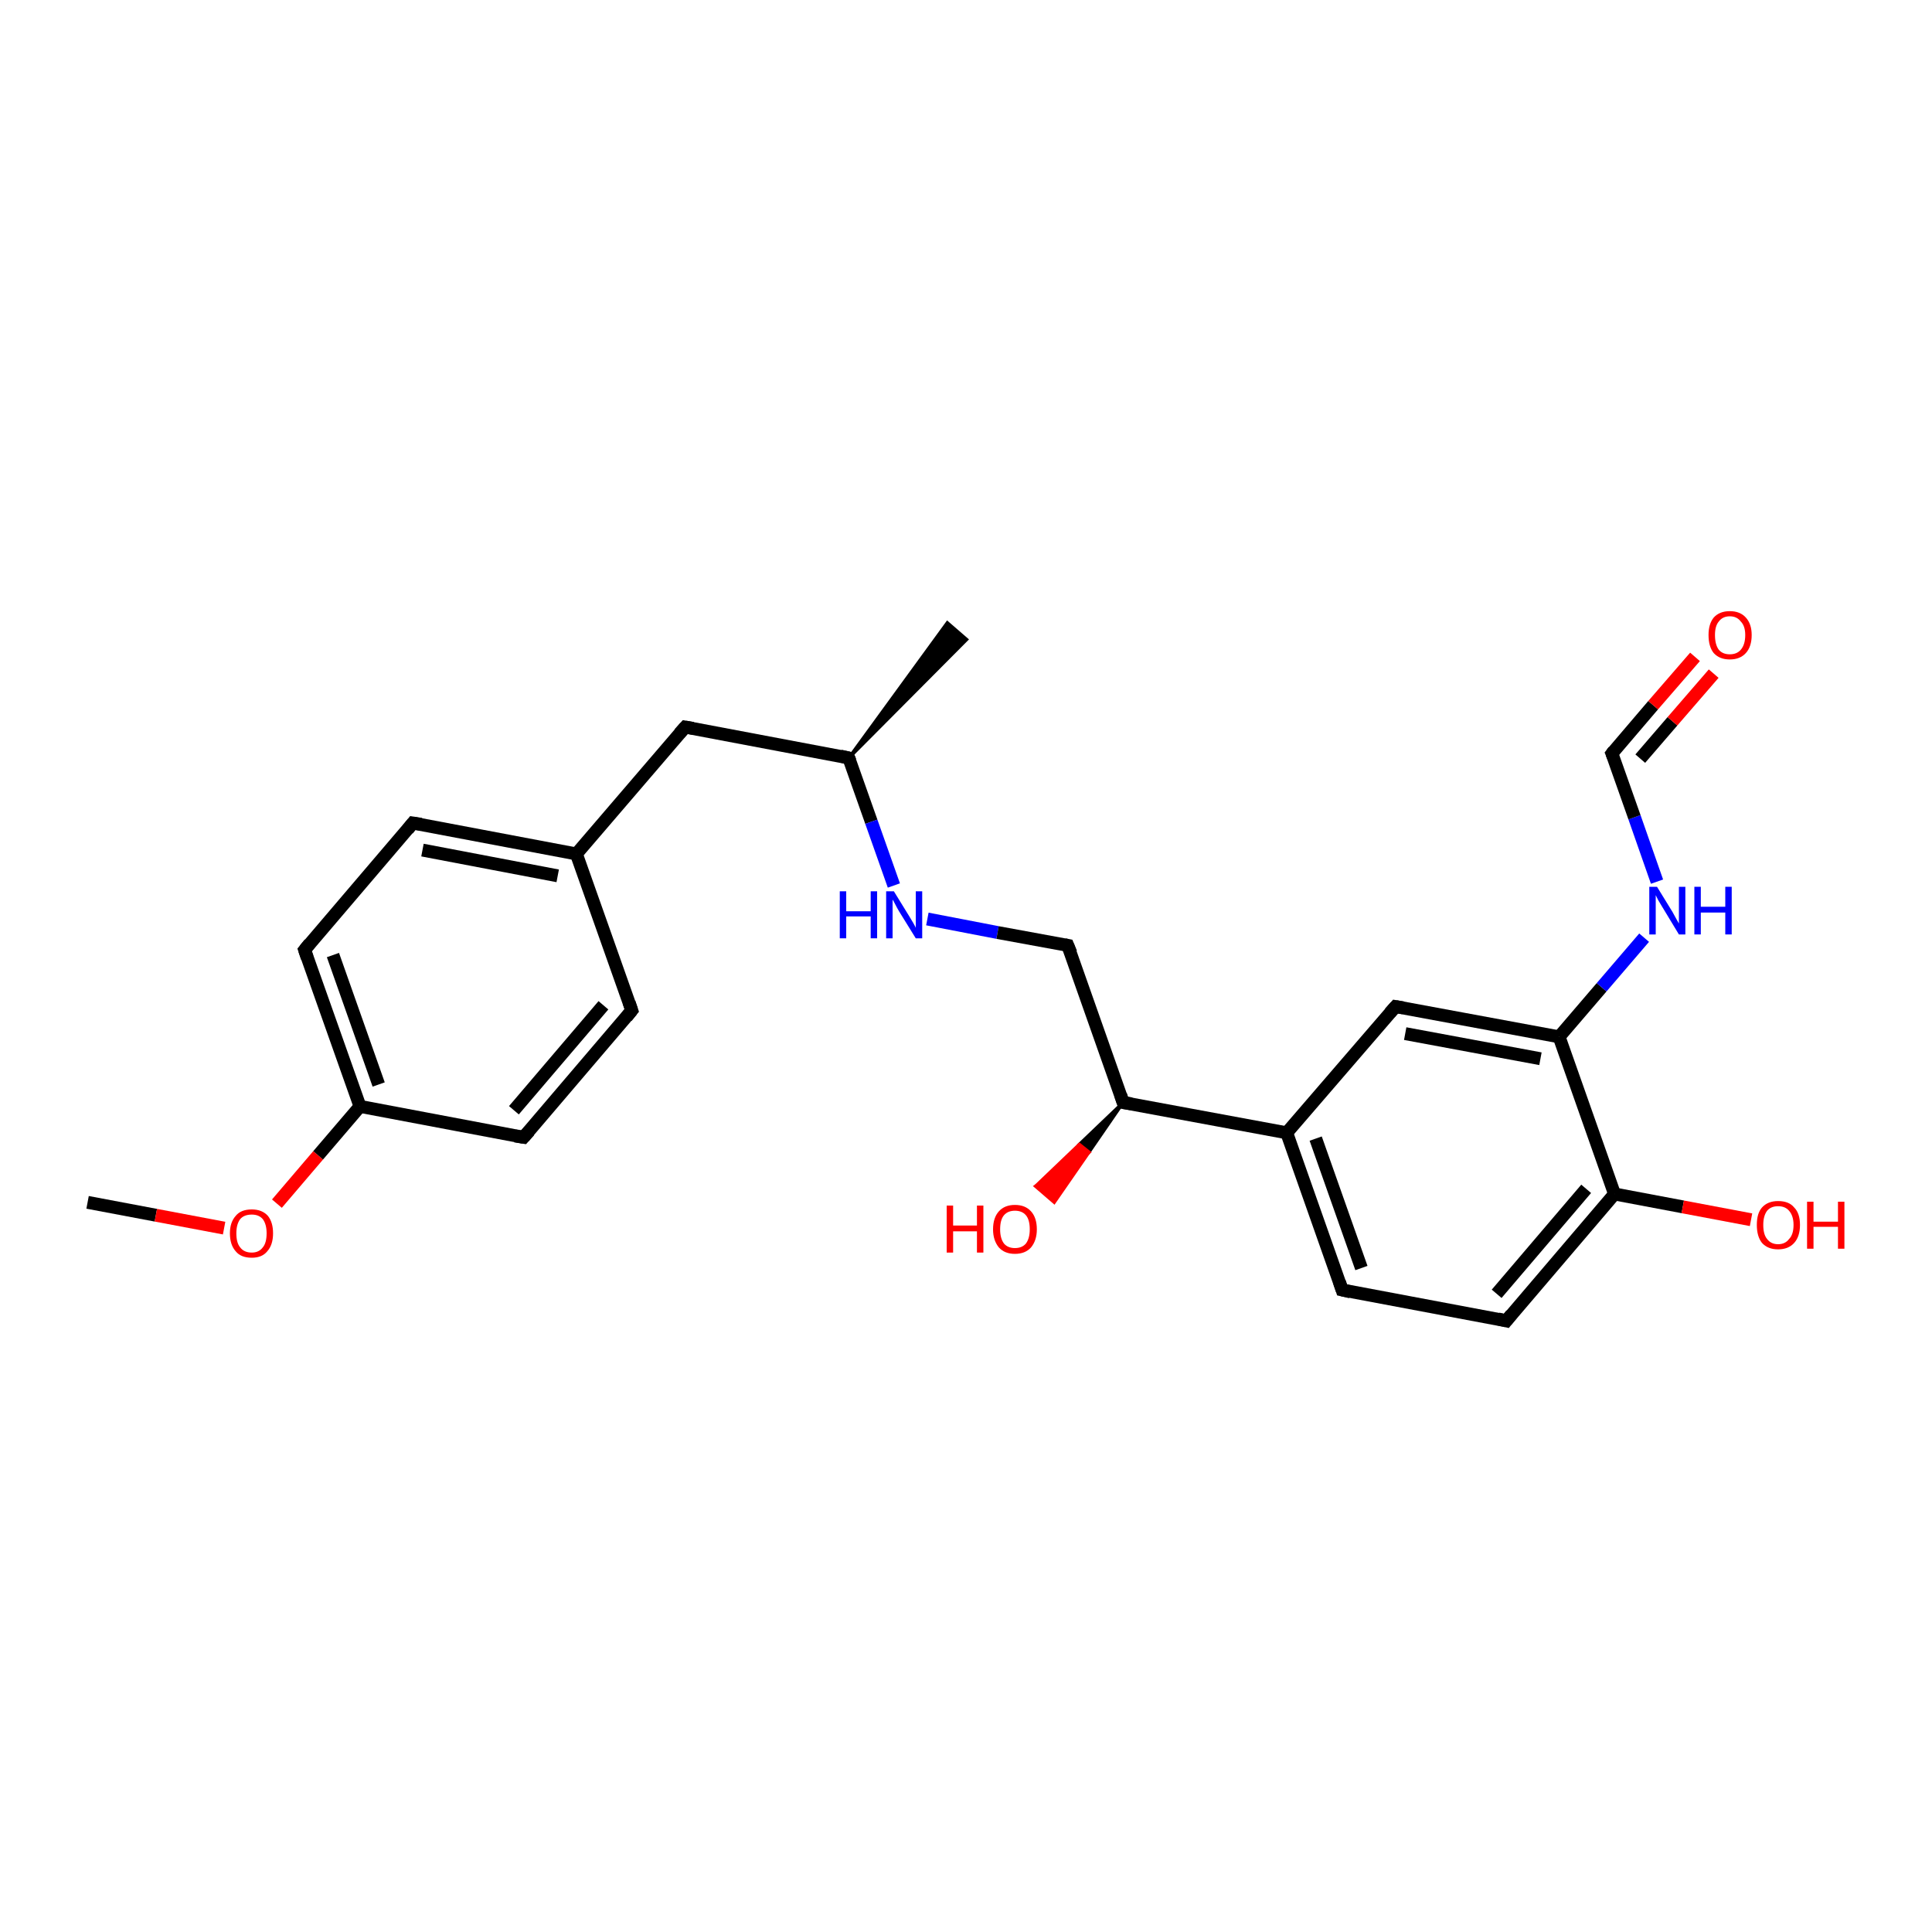 <?xml version='1.0' encoding='iso-8859-1'?>
<svg version='1.1' baseProfile='full'
              xmlns='http://www.w3.org/2000/svg'
                      xmlns:rdkit='http://www.rdkit.org/xml'
                      xmlns:xlink='http://www.w3.org/1999/xlink'
                  xml:space='preserve'
width='300px' height='300px' viewBox='0 0 300 300'>
<!-- END OF HEADER -->
<rect style='opacity:1.0;fill:#FFFFFF;stroke:none' width='300.0' height='300.0' x='0.0' y='0.0'> </rect>
<path class='bond-0 atom-0 atom-1' d='M 13.6,186.7 L 24.2,188.7' style='fill:none;fill-rule:evenodd;stroke:#000000;stroke-width:2.0px;stroke-linecap:butt;stroke-linejoin:miter;stroke-opacity:1' />
<path class='bond-0 atom-0 atom-1' d='M 24.2,188.7 L 34.8,190.7' style='fill:none;fill-rule:evenodd;stroke:#FF0000;stroke-width:2.0px;stroke-linecap:butt;stroke-linejoin:miter;stroke-opacity:1' />
<path class='bond-1 atom-1 atom-2' d='M 43.0,186.9 L 49.4,179.4' style='fill:none;fill-rule:evenodd;stroke:#FF0000;stroke-width:2.0px;stroke-linecap:butt;stroke-linejoin:miter;stroke-opacity:1' />
<path class='bond-1 atom-1 atom-2' d='M 49.4,179.4 L 55.9,171.8' style='fill:none;fill-rule:evenodd;stroke:#000000;stroke-width:2.0px;stroke-linecap:butt;stroke-linejoin:miter;stroke-opacity:1' />
<path class='bond-2 atom-2 atom-3' d='M 55.9,171.8 L 47.3,147.5' style='fill:none;fill-rule:evenodd;stroke:#000000;stroke-width:2.0px;stroke-linecap:butt;stroke-linejoin:miter;stroke-opacity:1' />
<path class='bond-2 atom-2 atom-3' d='M 58.8,168.4 L 51.7,148.3' style='fill:none;fill-rule:evenodd;stroke:#000000;stroke-width:2.0px;stroke-linecap:butt;stroke-linejoin:miter;stroke-opacity:1' />
<path class='bond-3 atom-3 atom-4' d='M 47.3,147.5 L 64.1,127.8' style='fill:none;fill-rule:evenodd;stroke:#000000;stroke-width:2.0px;stroke-linecap:butt;stroke-linejoin:miter;stroke-opacity:1' />
<path class='bond-4 atom-4 atom-5' d='M 64.1,127.8 L 89.5,132.6' style='fill:none;fill-rule:evenodd;stroke:#000000;stroke-width:2.0px;stroke-linecap:butt;stroke-linejoin:miter;stroke-opacity:1' />
<path class='bond-4 atom-4 atom-5' d='M 65.6,132.0 L 86.6,136.0' style='fill:none;fill-rule:evenodd;stroke:#000000;stroke-width:2.0px;stroke-linecap:butt;stroke-linejoin:miter;stroke-opacity:1' />
<path class='bond-5 atom-5 atom-6' d='M 89.5,132.6 L 106.4,112.9' style='fill:none;fill-rule:evenodd;stroke:#000000;stroke-width:2.0px;stroke-linecap:butt;stroke-linejoin:miter;stroke-opacity:1' />
<path class='bond-6 atom-6 atom-7' d='M 106.4,112.9 L 131.8,117.7' style='fill:none;fill-rule:evenodd;stroke:#000000;stroke-width:2.0px;stroke-linecap:butt;stroke-linejoin:miter;stroke-opacity:1' />
<path class='bond-7 atom-7 atom-8' d='M 131.8,117.7 L 147.1,96.7 L 150.1,99.3 Z' style='fill:#000000;fill-rule:evenodd;fill-opacity:1;stroke:#000000;stroke-width:0.5px;stroke-linecap:butt;stroke-linejoin:miter;stroke-opacity:1;' />
<path class='bond-8 atom-7 atom-9' d='M 131.8,117.7 L 135.3,127.6' style='fill:none;fill-rule:evenodd;stroke:#000000;stroke-width:2.0px;stroke-linecap:butt;stroke-linejoin:miter;stroke-opacity:1' />
<path class='bond-8 atom-7 atom-9' d='M 135.3,127.6 L 138.8,137.5' style='fill:none;fill-rule:evenodd;stroke:#0000FF;stroke-width:2.0px;stroke-linecap:butt;stroke-linejoin:miter;stroke-opacity:1' />
<path class='bond-9 atom-9 atom-10' d='M 144.0,142.7 L 154.9,144.8' style='fill:none;fill-rule:evenodd;stroke:#0000FF;stroke-width:2.0px;stroke-linecap:butt;stroke-linejoin:miter;stroke-opacity:1' />
<path class='bond-9 atom-9 atom-10' d='M 154.9,144.8 L 165.8,146.8' style='fill:none;fill-rule:evenodd;stroke:#000000;stroke-width:2.0px;stroke-linecap:butt;stroke-linejoin:miter;stroke-opacity:1' />
<path class='bond-10 atom-10 atom-11' d='M 165.8,146.8 L 174.4,171.2' style='fill:none;fill-rule:evenodd;stroke:#000000;stroke-width:2.0px;stroke-linecap:butt;stroke-linejoin:miter;stroke-opacity:1' />
<path class='bond-11 atom-11 atom-12' d='M 174.4,171.2 L 169.1,178.9 L 167.6,177.7 Z' style='fill:#000000;fill-rule:evenodd;fill-opacity:1;stroke:#000000;stroke-width:0.5px;stroke-linecap:butt;stroke-linejoin:miter;stroke-opacity:1;' />
<path class='bond-11 atom-11 atom-12' d='M 169.1,178.9 L 160.8,184.2 L 163.7,186.7 Z' style='fill:#FF0000;fill-rule:evenodd;fill-opacity:1;stroke:#FF0000;stroke-width:0.5px;stroke-linecap:butt;stroke-linejoin:miter;stroke-opacity:1;' />
<path class='bond-11 atom-11 atom-12' d='M 169.1,178.9 L 167.6,177.7 L 160.8,184.2 Z' style='fill:#FF0000;fill-rule:evenodd;fill-opacity:1;stroke:#FF0000;stroke-width:0.5px;stroke-linecap:butt;stroke-linejoin:miter;stroke-opacity:1;' />
<path class='bond-12 atom-11 atom-13' d='M 174.4,171.2 L 199.8,175.9' style='fill:none;fill-rule:evenodd;stroke:#000000;stroke-width:2.0px;stroke-linecap:butt;stroke-linejoin:miter;stroke-opacity:1' />
<path class='bond-13 atom-13 atom-14' d='M 199.8,175.9 L 208.4,200.3' style='fill:none;fill-rule:evenodd;stroke:#000000;stroke-width:2.0px;stroke-linecap:butt;stroke-linejoin:miter;stroke-opacity:1' />
<path class='bond-13 atom-13 atom-14' d='M 204.3,176.8 L 211.4,196.9' style='fill:none;fill-rule:evenodd;stroke:#000000;stroke-width:2.0px;stroke-linecap:butt;stroke-linejoin:miter;stroke-opacity:1' />
<path class='bond-14 atom-14 atom-15' d='M 208.4,200.3 L 233.9,205.1' style='fill:none;fill-rule:evenodd;stroke:#000000;stroke-width:2.0px;stroke-linecap:butt;stroke-linejoin:miter;stroke-opacity:1' />
<path class='bond-15 atom-15 atom-16' d='M 233.9,205.1 L 250.7,185.4' style='fill:none;fill-rule:evenodd;stroke:#000000;stroke-width:2.0px;stroke-linecap:butt;stroke-linejoin:miter;stroke-opacity:1' />
<path class='bond-15 atom-15 atom-16' d='M 232.4,200.9 L 246.3,184.6' style='fill:none;fill-rule:evenodd;stroke:#000000;stroke-width:2.0px;stroke-linecap:butt;stroke-linejoin:miter;stroke-opacity:1' />
<path class='bond-16 atom-16 atom-17' d='M 250.7,185.4 L 261.3,187.4' style='fill:none;fill-rule:evenodd;stroke:#000000;stroke-width:2.0px;stroke-linecap:butt;stroke-linejoin:miter;stroke-opacity:1' />
<path class='bond-16 atom-16 atom-17' d='M 261.3,187.4 L 271.9,189.4' style='fill:none;fill-rule:evenodd;stroke:#FF0000;stroke-width:2.0px;stroke-linecap:butt;stroke-linejoin:miter;stroke-opacity:1' />
<path class='bond-17 atom-16 atom-18' d='M 250.7,185.4 L 242.1,161.0' style='fill:none;fill-rule:evenodd;stroke:#000000;stroke-width:2.0px;stroke-linecap:butt;stroke-linejoin:miter;stroke-opacity:1' />
<path class='bond-18 atom-18 atom-19' d='M 242.1,161.0 L 248.7,153.3' style='fill:none;fill-rule:evenodd;stroke:#000000;stroke-width:2.0px;stroke-linecap:butt;stroke-linejoin:miter;stroke-opacity:1' />
<path class='bond-18 atom-18 atom-19' d='M 248.7,153.3 L 255.3,145.6' style='fill:none;fill-rule:evenodd;stroke:#0000FF;stroke-width:2.0px;stroke-linecap:butt;stroke-linejoin:miter;stroke-opacity:1' />
<path class='bond-19 atom-19 atom-20' d='M 257.3,136.9 L 253.8,126.9' style='fill:none;fill-rule:evenodd;stroke:#0000FF;stroke-width:2.0px;stroke-linecap:butt;stroke-linejoin:miter;stroke-opacity:1' />
<path class='bond-19 atom-19 atom-20' d='M 253.8,126.9 L 250.3,117.0' style='fill:none;fill-rule:evenodd;stroke:#000000;stroke-width:2.0px;stroke-linecap:butt;stroke-linejoin:miter;stroke-opacity:1' />
<path class='bond-20 atom-20 atom-21' d='M 250.3,117.0 L 256.7,109.5' style='fill:none;fill-rule:evenodd;stroke:#000000;stroke-width:2.0px;stroke-linecap:butt;stroke-linejoin:miter;stroke-opacity:1' />
<path class='bond-20 atom-20 atom-21' d='M 256.7,109.5 L 263.2,102.0' style='fill:none;fill-rule:evenodd;stroke:#FF0000;stroke-width:2.0px;stroke-linecap:butt;stroke-linejoin:miter;stroke-opacity:1' />
<path class='bond-20 atom-20 atom-21' d='M 254.7,117.8 L 259.7,112.0' style='fill:none;fill-rule:evenodd;stroke:#000000;stroke-width:2.0px;stroke-linecap:butt;stroke-linejoin:miter;stroke-opacity:1' />
<path class='bond-20 atom-20 atom-21' d='M 259.7,112.0 L 266.1,104.6' style='fill:none;fill-rule:evenodd;stroke:#FF0000;stroke-width:2.0px;stroke-linecap:butt;stroke-linejoin:miter;stroke-opacity:1' />
<path class='bond-21 atom-18 atom-22' d='M 242.1,161.0 L 216.7,156.3' style='fill:none;fill-rule:evenodd;stroke:#000000;stroke-width:2.0px;stroke-linecap:butt;stroke-linejoin:miter;stroke-opacity:1' />
<path class='bond-21 atom-18 atom-22' d='M 239.2,164.4 L 218.2,160.5' style='fill:none;fill-rule:evenodd;stroke:#000000;stroke-width:2.0px;stroke-linecap:butt;stroke-linejoin:miter;stroke-opacity:1' />
<path class='bond-22 atom-5 atom-23' d='M 89.5,132.6 L 98.1,156.9' style='fill:none;fill-rule:evenodd;stroke:#000000;stroke-width:2.0px;stroke-linecap:butt;stroke-linejoin:miter;stroke-opacity:1' />
<path class='bond-23 atom-23 atom-24' d='M 98.1,156.9 L 81.3,176.6' style='fill:none;fill-rule:evenodd;stroke:#000000;stroke-width:2.0px;stroke-linecap:butt;stroke-linejoin:miter;stroke-opacity:1' />
<path class='bond-23 atom-23 atom-24' d='M 93.7,156.1 L 79.8,172.4' style='fill:none;fill-rule:evenodd;stroke:#000000;stroke-width:2.0px;stroke-linecap:butt;stroke-linejoin:miter;stroke-opacity:1' />
<path class='bond-24 atom-24 atom-2' d='M 81.3,176.6 L 55.9,171.8' style='fill:none;fill-rule:evenodd;stroke:#000000;stroke-width:2.0px;stroke-linecap:butt;stroke-linejoin:miter;stroke-opacity:1' />
<path class='bond-25 atom-22 atom-13' d='M 216.7,156.3 L 199.8,175.9' style='fill:none;fill-rule:evenodd;stroke:#000000;stroke-width:2.0px;stroke-linecap:butt;stroke-linejoin:miter;stroke-opacity:1' />
<path d='M 47.7,148.7 L 47.3,147.5 L 48.1,146.5' style='fill:none;stroke:#000000;stroke-width:2.0px;stroke-linecap:butt;stroke-linejoin:miter;stroke-opacity:1;' />
<path d='M 63.3,128.8 L 64.1,127.8 L 65.4,128.0' style='fill:none;stroke:#000000;stroke-width:2.0px;stroke-linecap:butt;stroke-linejoin:miter;stroke-opacity:1;' />
<path d='M 105.5,113.9 L 106.4,112.9 L 107.6,113.1' style='fill:none;stroke:#000000;stroke-width:2.0px;stroke-linecap:butt;stroke-linejoin:miter;stroke-opacity:1;' />
<path d='M 130.5,117.4 L 131.8,117.7 L 132.0,118.2' style='fill:none;stroke:#000000;stroke-width:2.0px;stroke-linecap:butt;stroke-linejoin:miter;stroke-opacity:1;' />
<path d='M 165.3,146.7 L 165.8,146.8 L 166.3,148.0' style='fill:none;stroke:#000000;stroke-width:2.0px;stroke-linecap:butt;stroke-linejoin:miter;stroke-opacity:1;' />
<path d='M 174.0,170.0 L 174.4,171.2 L 175.7,171.4' style='fill:none;stroke:#000000;stroke-width:2.0px;stroke-linecap:butt;stroke-linejoin:miter;stroke-opacity:1;' />
<path d='M 208.0,199.1 L 208.4,200.3 L 209.7,200.6' style='fill:none;stroke:#000000;stroke-width:2.0px;stroke-linecap:butt;stroke-linejoin:miter;stroke-opacity:1;' />
<path d='M 232.6,204.8 L 233.9,205.1 L 234.7,204.1' style='fill:none;stroke:#000000;stroke-width:2.0px;stroke-linecap:butt;stroke-linejoin:miter;stroke-opacity:1;' />
<path d='M 250.5,117.5 L 250.3,117.0 L 250.6,116.6' style='fill:none;stroke:#000000;stroke-width:2.0px;stroke-linecap:butt;stroke-linejoin:miter;stroke-opacity:1;' />
<path d='M 217.9,156.5 L 216.7,156.3 L 215.8,157.3' style='fill:none;stroke:#000000;stroke-width:2.0px;stroke-linecap:butt;stroke-linejoin:miter;stroke-opacity:1;' />
<path d='M 97.7,155.7 L 98.1,156.9 L 97.3,157.9' style='fill:none;stroke:#000000;stroke-width:2.0px;stroke-linecap:butt;stroke-linejoin:miter;stroke-opacity:1;' />
<path d='M 82.2,175.6 L 81.3,176.6 L 80.0,176.4' style='fill:none;stroke:#000000;stroke-width:2.0px;stroke-linecap:butt;stroke-linejoin:miter;stroke-opacity:1;' />
<path class='atom-1' d='M 35.7 191.5
Q 35.7 189.8, 36.6 188.8
Q 37.4 187.8, 39.1 187.8
Q 40.7 187.8, 41.6 188.8
Q 42.4 189.8, 42.4 191.5
Q 42.4 193.3, 41.5 194.3
Q 40.7 195.3, 39.1 195.3
Q 37.4 195.3, 36.6 194.3
Q 35.7 193.3, 35.7 191.5
M 39.1 194.5
Q 40.2 194.5, 40.8 193.7
Q 41.4 193.0, 41.4 191.5
Q 41.4 190.1, 40.8 189.3
Q 40.2 188.6, 39.1 188.6
Q 37.9 188.6, 37.3 189.3
Q 36.7 190.1, 36.7 191.5
Q 36.7 193.0, 37.3 193.7
Q 37.9 194.5, 39.1 194.5
' fill='#FF0000'/>
<path class='atom-9' d='M 130.4 138.4
L 131.4 138.4
L 131.4 141.5
L 135.2 141.5
L 135.2 138.4
L 136.2 138.4
L 136.2 145.7
L 135.2 145.7
L 135.2 142.3
L 131.4 142.3
L 131.4 145.7
L 130.4 145.7
L 130.4 138.4
' fill='#0000FF'/>
<path class='atom-9' d='M 138.8 138.4
L 141.2 142.3
Q 141.4 142.6, 141.8 143.3
Q 142.2 144.0, 142.2 144.1
L 142.2 138.4
L 143.2 138.4
L 143.2 145.7
L 142.2 145.7
L 139.6 141.5
Q 139.3 141.0, 139.0 140.4
Q 138.7 139.8, 138.6 139.7
L 138.6 145.7
L 137.6 145.7
L 137.6 138.4
L 138.8 138.4
' fill='#0000FF'/>
<path class='atom-12' d='M 147.0 187.2
L 148.0 187.2
L 148.0 190.3
L 151.7 190.3
L 151.7 187.2
L 152.7 187.2
L 152.7 194.5
L 151.7 194.5
L 151.7 191.2
L 148.0 191.2
L 148.0 194.5
L 147.0 194.5
L 147.0 187.2
' fill='#FF0000'/>
<path class='atom-12' d='M 154.2 190.9
Q 154.2 189.1, 155.1 188.1
Q 156.0 187.1, 157.6 187.1
Q 159.2 187.1, 160.1 188.1
Q 161.0 189.1, 161.0 190.9
Q 161.0 192.6, 160.1 193.7
Q 159.2 194.7, 157.6 194.7
Q 156.0 194.7, 155.1 193.7
Q 154.2 192.6, 154.2 190.9
M 157.6 193.8
Q 158.7 193.8, 159.3 193.1
Q 159.9 192.3, 159.9 190.9
Q 159.9 189.4, 159.3 188.7
Q 158.7 188.0, 157.6 188.0
Q 156.5 188.0, 155.9 188.7
Q 155.3 189.4, 155.3 190.9
Q 155.3 192.3, 155.9 193.1
Q 156.5 193.8, 157.6 193.8
' fill='#FF0000'/>
<path class='atom-17' d='M 272.8 190.2
Q 272.8 188.4, 273.6 187.5
Q 274.5 186.5, 276.1 186.5
Q 277.8 186.5, 278.6 187.5
Q 279.5 188.4, 279.5 190.2
Q 279.5 192.0, 278.6 193.0
Q 277.7 194.0, 276.1 194.0
Q 274.5 194.0, 273.6 193.0
Q 272.8 192.0, 272.8 190.2
M 276.1 193.2
Q 277.2 193.2, 277.8 192.4
Q 278.5 191.7, 278.5 190.2
Q 278.5 188.8, 277.8 188.0
Q 277.2 187.3, 276.1 187.3
Q 275.0 187.3, 274.4 188.0
Q 273.8 188.8, 273.8 190.2
Q 273.8 191.7, 274.4 192.4
Q 275.0 193.2, 276.1 193.2
' fill='#FF0000'/>
<path class='atom-17' d='M 280.6 186.6
L 281.6 186.6
L 281.6 189.7
L 285.4 189.7
L 285.4 186.6
L 286.4 186.6
L 286.4 193.9
L 285.4 193.9
L 285.4 190.5
L 281.6 190.5
L 281.6 193.9
L 280.6 193.9
L 280.6 186.6
' fill='#FF0000'/>
<path class='atom-19' d='M 257.3 137.7
L 259.7 141.6
Q 259.9 142.0, 260.3 142.7
Q 260.7 143.4, 260.7 143.4
L 260.7 137.7
L 261.7 137.7
L 261.7 145.1
L 260.7 145.1
L 258.1 140.8
Q 257.8 140.3, 257.5 139.8
Q 257.2 139.2, 257.1 139.0
L 257.1 145.1
L 256.1 145.1
L 256.1 137.7
L 257.3 137.7
' fill='#0000FF'/>
<path class='atom-19' d='M 263.1 137.7
L 264.1 137.7
L 264.1 140.8
L 267.9 140.8
L 267.9 137.7
L 268.9 137.7
L 268.9 145.1
L 267.9 145.1
L 267.9 141.7
L 264.1 141.7
L 264.1 145.1
L 263.1 145.1
L 263.1 137.7
' fill='#0000FF'/>
<path class='atom-21' d='M 265.3 98.6
Q 265.3 96.9, 266.1 95.9
Q 267.0 94.9, 268.6 94.9
Q 270.2 94.9, 271.1 95.9
Q 272.0 96.9, 272.0 98.6
Q 272.0 100.4, 271.1 101.4
Q 270.2 102.4, 268.6 102.4
Q 267.0 102.4, 266.1 101.4
Q 265.3 100.4, 265.3 98.6
M 268.6 101.6
Q 269.7 101.6, 270.3 100.9
Q 271.0 100.1, 271.0 98.6
Q 271.0 97.2, 270.3 96.5
Q 269.7 95.7, 268.6 95.7
Q 267.5 95.7, 266.9 96.5
Q 266.3 97.2, 266.3 98.6
Q 266.3 100.1, 266.9 100.9
Q 267.5 101.6, 268.6 101.6
' fill='#FF0000'/>
</svg>
